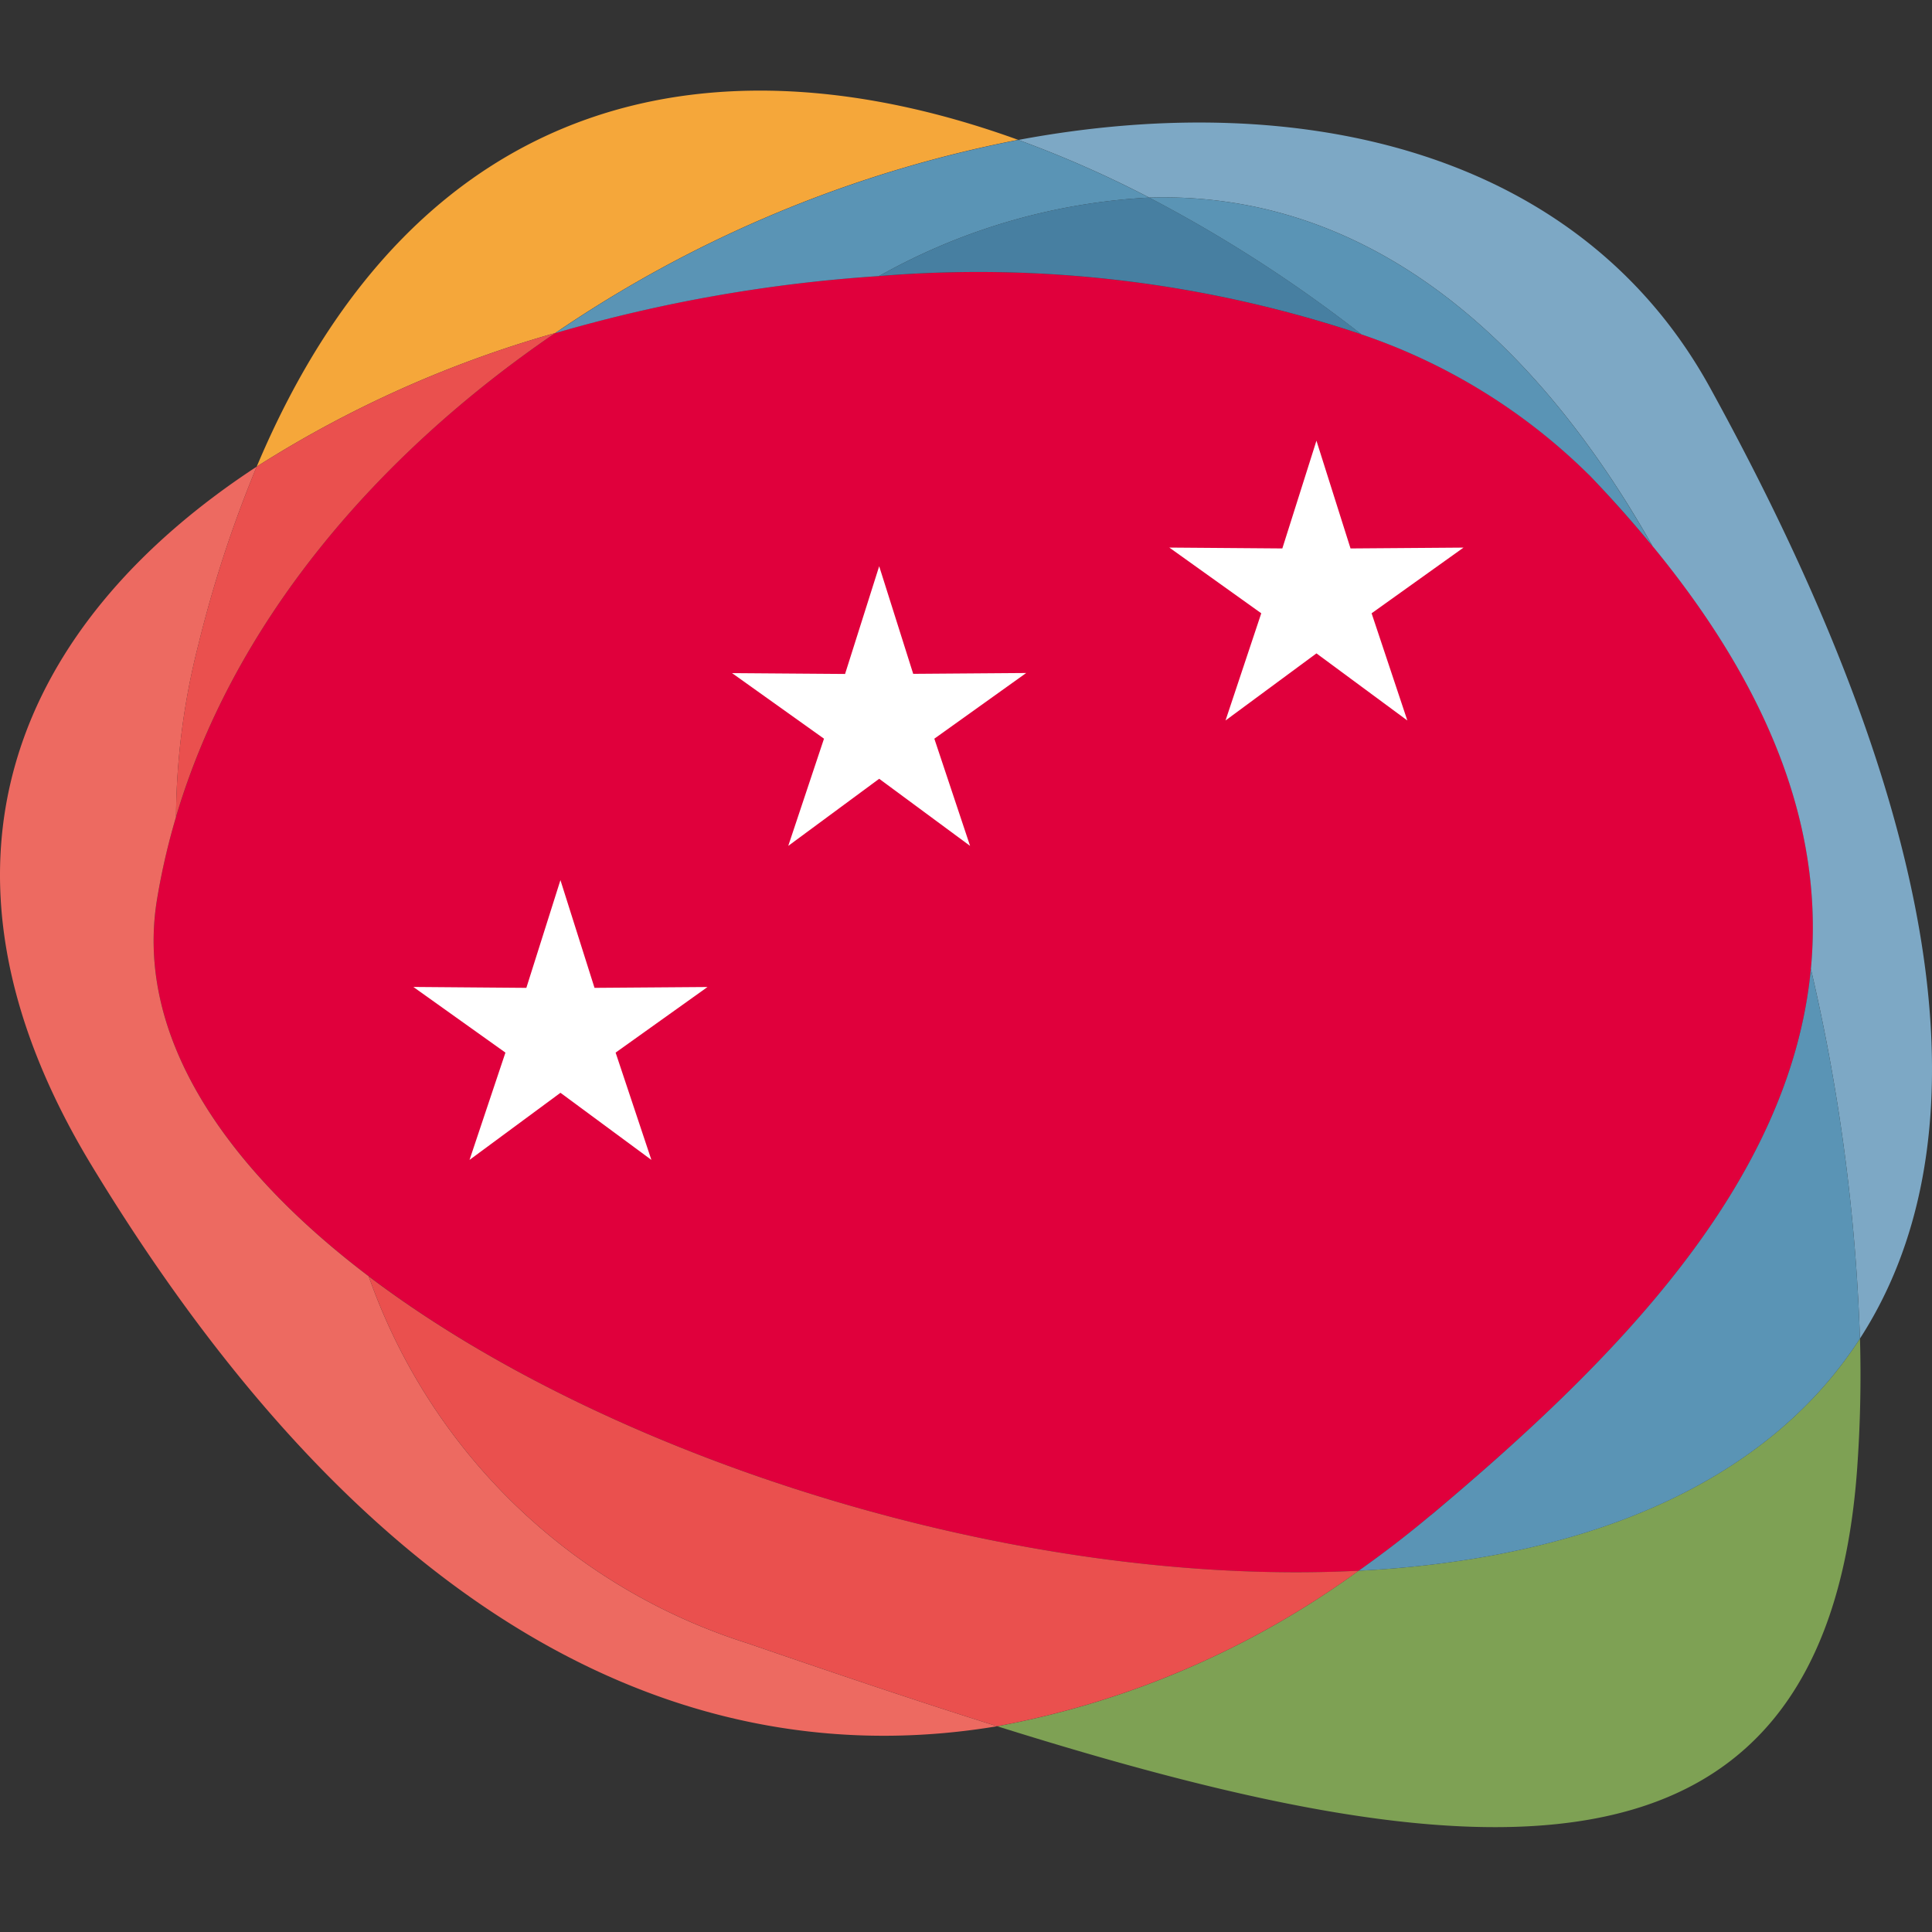 <svg xmlns="http://www.w3.org/2000/svg" version="1.1" xmlns:xlink="http://www.w3.org/1999/xlink" xmlns:svgjs="http://svgjs.dev/svgjs" width="64" height="64"><rect width="100%" height="100%" fill="#333333" stroke="none"/><svg xmlns="http://www.w3.org/2000/svg" xmlns:xlink="http://www.w3.org/1999/xlink" width="64" height="64" viewBox="0 0 64 64">
  <defs>
    <clipPath id="SvgjsClipPath1043">
      <rect id="SvgjsRect1042" data-name="Rechteck 4809" width="64" height="57.526" fill="none"></rect>
    </clipPath>
  </defs>
  <g id="SvgjsG1041" data-name="Gruppe 87676" transform="translate(-130 -922)">
    <rect id="SvgjsRect1040" data-name="Rechteck 1" width="64" height="64" transform="translate(130 922)" fill="none"></rect>
    <g id="SvgjsG1039" data-name="Gruppe 87675" transform="translate(130 925)">
      <g id="SvgjsG1038" data-name="Gruppe 87674" clip-path="url(#clip-path)">
        <path id="SvgjsPath1037" data-name="Pfad 218919" d="M60.04,21.378c-.637-.775-1.335-1.561-2.1-2.36a19.7,19.7,0,0,0-7.54-4.654,40.047,40.047,0,0,0-15.984-1.929A49.935,49.935,0,0,0,23.692,14.32c-5.909,4.027-10.65,9.572-12.563,16.031a22.309,22.309,0,0,0-.63,2.74c-.727,4.441,2.167,8.8,7.013,12.475,8.083,6.125,21.6,10.327,32.795,9.756.84-.593,1.639-1.212,2.392-1.842,6.024-5.047,11.909-10.944,12.589-18.1.4-4.207-1.006-8.849-5.246-14.007" transform="translate(-5.298 -6.289)" fill="#e0003c"></path>
        <path id="SvgjsPath1036" data-name="Pfad 218920" d="M42.59,1.635C32.83-1.9,22.73-.3,17.359,12.457a37.4,37.4,0,0,1,9.889-4.426,41.139,41.139,0,0,1,15.342-6.4" transform="translate(-8.855 0)" fill="#f5a73a"></path>
        <path id="SvgjsPath1035" data-name="Pfad 218921" d="M79.395,92.074a29.432,29.432,0,0,1-11.972,5.151c15.354,4.814,27.378,6.26,28.482-8.445a43.123,43.123,0,0,0,.1-4.4c-3.237,5.01-9.454,7.328-16.609,7.694" transform="translate(-34.391 -43.041)" fill="#7ea154"></path>
        <path id="SvgjsPath1034" data-name="Pfad 218922" d="M89.866,16.192c4.24,5.157,5.645,9.8,5.246,14.007a62.74,62.74,0,0,1,1.625,12.246c3.932-6.083,3.484-16.138-4.966-31.5C87.48,3.148,78.307.971,68.859,2.738a36.52,36.52,0,0,1,4.334,1.91c7.269-.221,12.8,4.685,16.673,11.544" transform="translate(-35.124 -1.103)" fill="#7da8c5"></path>
        <path id="SvgjsPath1033" data-name="Pfad 218923" d="M48.265,7.848c.062-.033.122-.067.185-.1a20.415,20.415,0,0,1,8.769-2.5,36.6,36.6,0,0,0-4.334-1.91,41.132,41.132,0,0,0-15.342,6.4A49.9,49.9,0,0,1,48.265,7.848" transform="translate(-19.151 -1.702)" fill="#5a94b5"></path>
        <path id="SvgjsPath1032" data-name="Pfad 218924" d="M92.275,16.413c.769.8,1.466,1.585,2.1,2.36-3.871-6.86-9.4-11.765-16.673-11.544a46.025,46.025,0,0,1,7.03,4.53,19.689,19.689,0,0,1,7.54,4.654" transform="translate(-39.636 -3.683)" fill="#5a94b5"></path>
        <path id="SvgjsPath1031" data-name="Pfad 218925" d="M94.259,77.484c-.753.631-1.552,1.249-2.392,1.842,7.158-.365,13.367-2.681,16.606-7.692a62.7,62.7,0,0,0-1.626-12.246c-.679,7.151-6.565,13.048-12.588,18.1" transform="translate(-46.86 -30.293)" fill="#5a94b5"></path>
        <path id="SvgjsPath1030" data-name="Pfad 218926" d="M75.412,11.765a46.024,46.024,0,0,0-7.03-4.53,20.411,20.411,0,0,0-8.769,2.5c-.063.032-.123.067-.186.1a40.047,40.047,0,0,1,15.984,1.929" transform="translate(-30.313 -3.69)" fill="#477fa1"></path>
        <path id="SvgjsPath1029" data-name="Pfad 218927" d="M12.213,52.247C7.368,48.575,4.474,44.212,5.2,39.771a22.4,22.4,0,0,1,.631-2.74,23.5,23.5,0,0,1,.742-5.71,40.44,40.44,0,0,1,1.932-5.895C.7,30.536-3.084,38.5,3.049,48.6c9.92,16.337,20.769,20.09,29.983,18.553-2.672-.838-5.443-1.776-8.276-2.75A19.53,19.53,0,0,1,12.213,52.247" transform="translate(0 -12.969)" fill="#ed6a61"></path>
        <path id="SvgjsPath1028" data-name="Pfad 218928" d="M11.9,32.424c1.914-6.459,6.654-12,12.563-16.031a37.4,37.4,0,0,0-9.889,4.426,40.472,40.472,0,0,0-1.932,5.894,23.521,23.521,0,0,0-.742,5.71" transform="translate(-6.07 -8.362)" fill="#ea504e"></path>
        <path id="SvgjsPath1027" data-name="Pfad 218929" d="M24.928,80.171A19.53,19.53,0,0,0,37.471,92.327c2.833.974,5.6,1.913,8.276,2.75a29.451,29.451,0,0,0,11.976-5.151c-11.2.571-24.711-3.63-32.8-9.756" transform="translate(-12.715 -40.894)" fill="#ea504e"></path>
        <path id="SvgjsPath1026" data-name="Pfad 218930" d="M57.384,41.423,54.373,39.2l-3.012,2.223,1.184-3.551L49.5,35.7l3.743.028,1.13-3.569L55.5,35.724l3.743-.028L56.2,37.872Z" transform="translate(-25.249 -16.402)" fill="#fff"></path>
        <path id="SvgjsPath1025" data-name="Pfad 218931" d="M35.835,62.654l-3.012-2.223-3.012,2.223L31,59.1,27.95,56.925l3.743.03,1.129-3.569,1.129,3.569,3.743-.028L34.65,59.1Z" transform="translate(-14.257 -27.231)" fill="#fff"></path>
        <path id="SvgjsPath1024" data-name="Pfad 218932" d="M86.951,32.943,83.94,30.72l-3.012,2.223,1.184-3.551-3.045-2.177,3.743.029,1.13-3.569,1.129,3.569,3.743-.028-3.045,2.176Z" transform="translate(-40.331 -12.076)" fill="#fff"></path>
      </g>
    </g>
  </g>
</svg><style>@media (prefers-color-scheme: light) { :root { filter: none; } }
@media (prefers-color-scheme: dark) { :root { filter: none; } }
</style></svg>